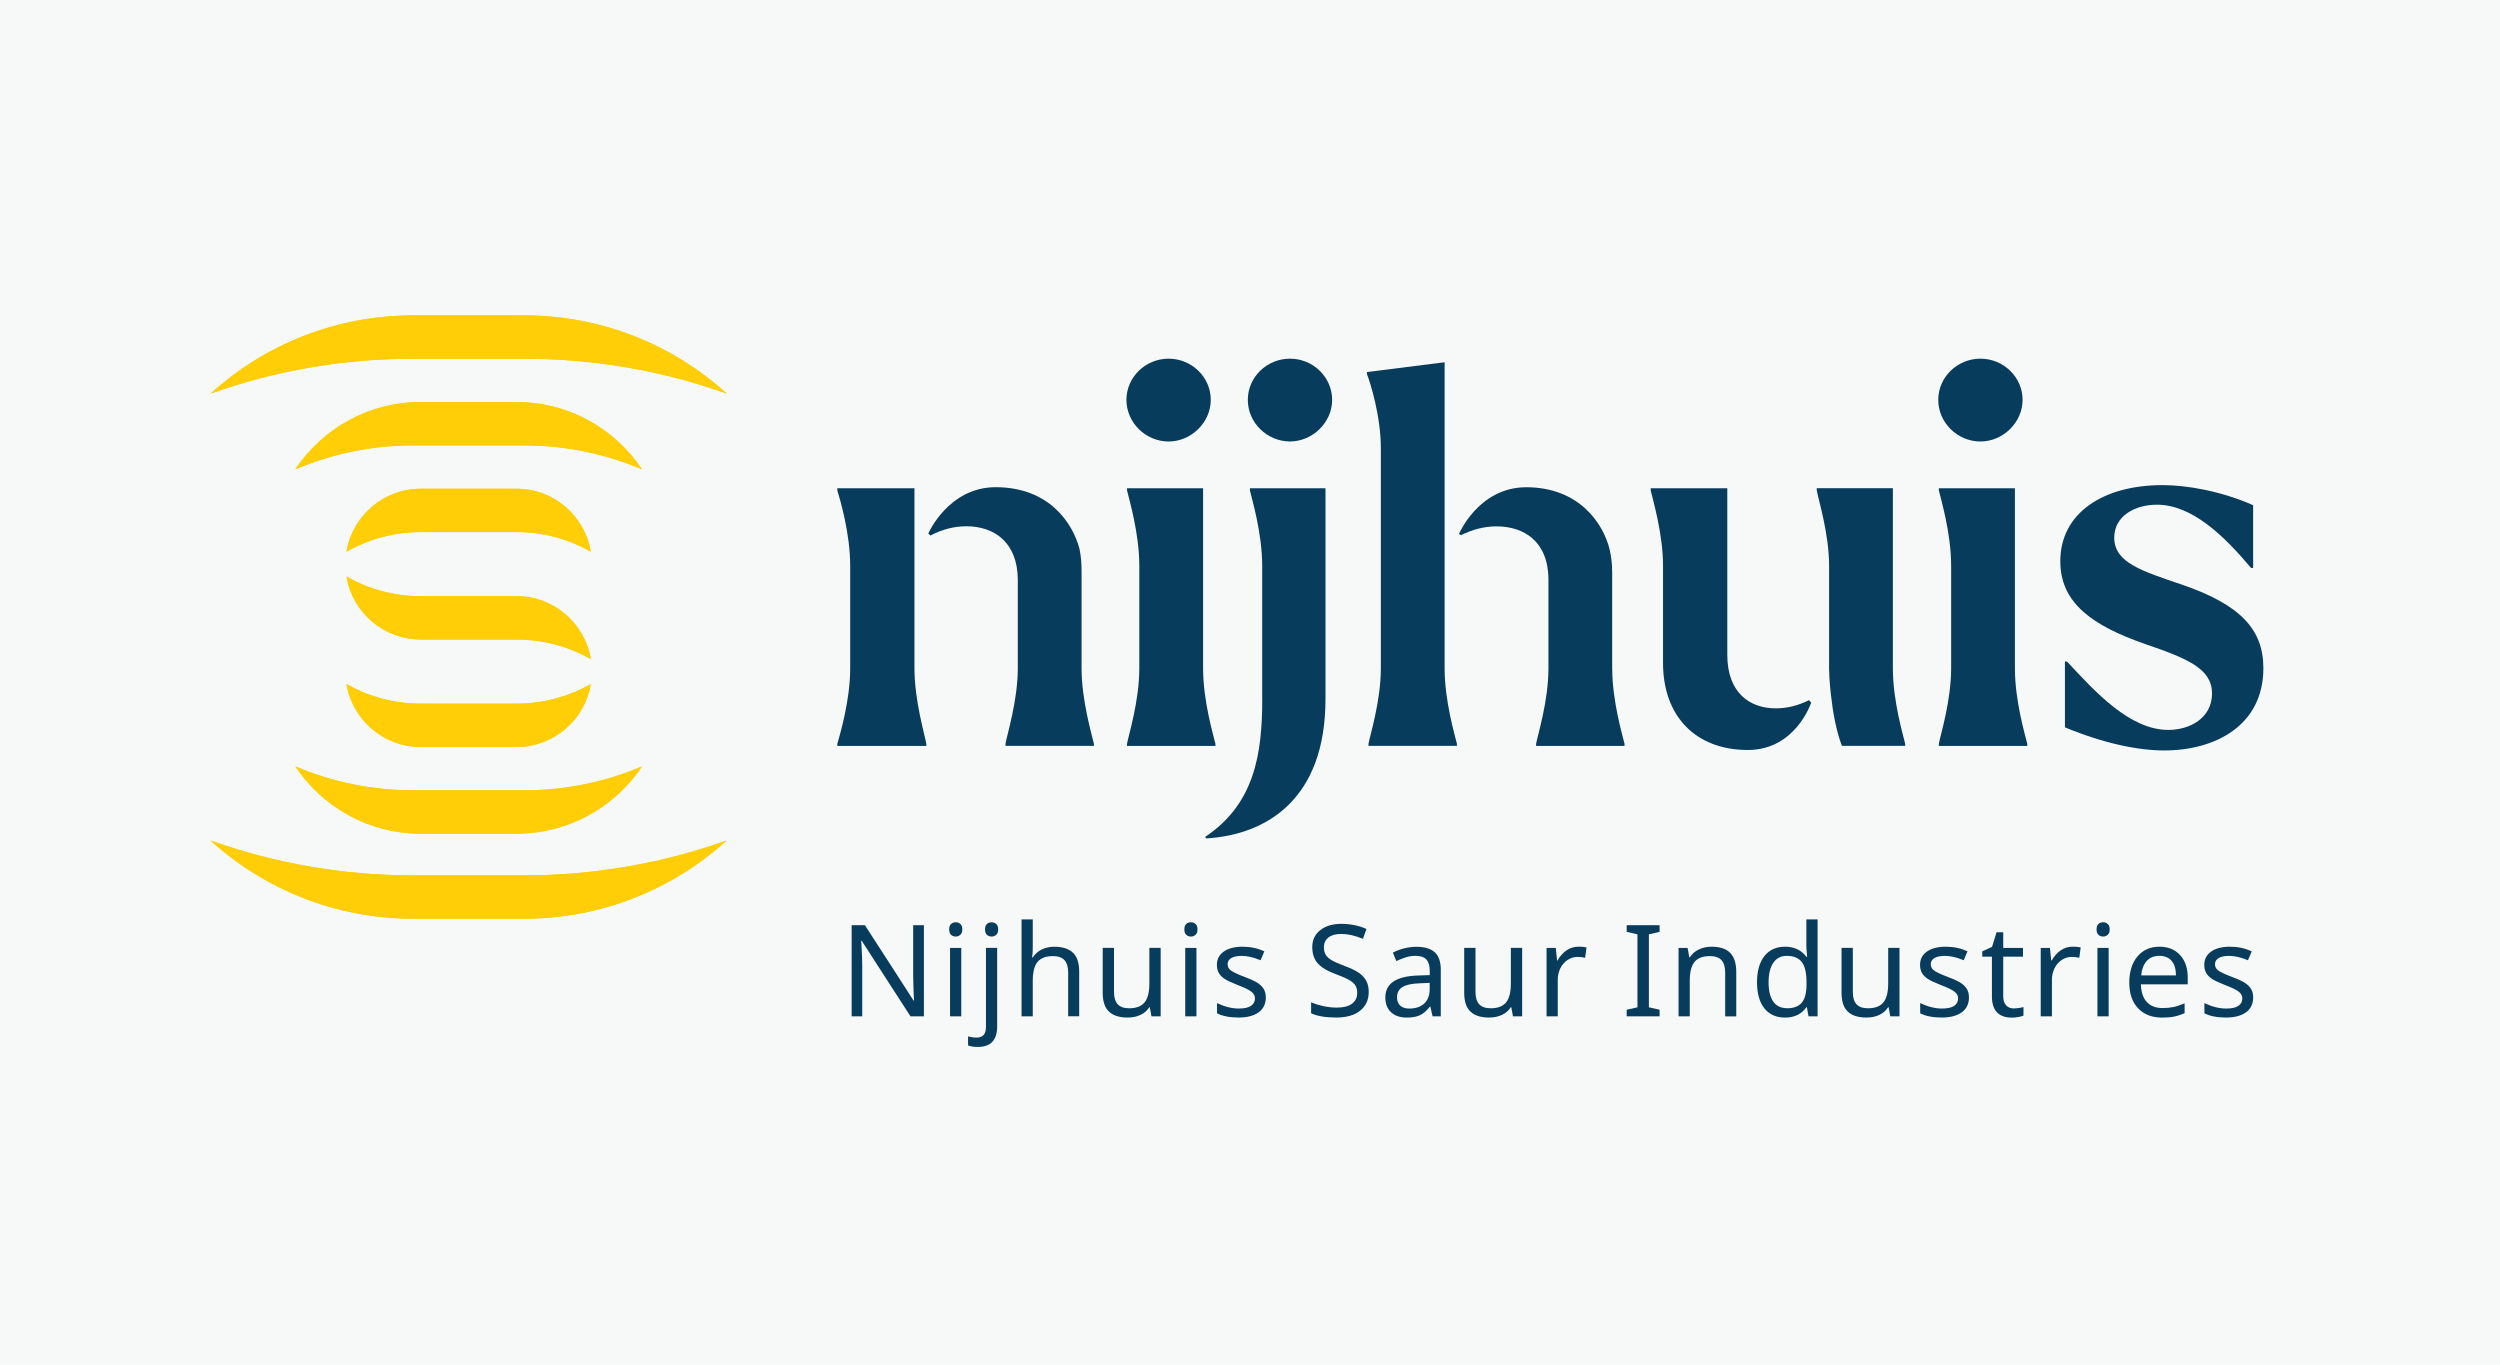 <?xml version="1.0" encoding="UTF-8"?> <svg xmlns="http://www.w3.org/2000/svg" xmlns:xlink="http://www.w3.org/1999/xlink" id="Layer_1" data-name="Layer 1" viewBox="0 0 566.81 309.45"><defs><style> .cls-1 { fill: none; } .cls-2 { fill: #f7f8f8; } .cls-3 { fill: #083c5c; } .cls-4 { clip-path: url(#clippath-1); } .cls-5 { fill: #ffce06; } .cls-6 { clip-path: url(#clippath); } </style><clipPath id="clippath"><rect class="cls-1" x=".08" y="9.11" width="558.99" height="284.08"></rect></clipPath><clipPath id="clippath-1"><rect class="cls-1" x=".08" y="9.11" width="558.99" height="284.08"></rect></clipPath></defs><rect class="cls-2" width="566.81" height="309.45"></rect><g class="cls-6"><g class="cls-4"><path class="cls-3" d="M209.47,230.43h-3.04l-11.07-17.15h-.11l.07,1.15c.11,1.71.17,3.2.17,4.46v11.54h-2.4v-20.66h3.01l.64,1,6.78,10.48,3.6,5.61h.11c-.02-.23-.05-1.04-.11-2.42-.05-1.39-.08-2.39-.08-3.02v-11.66h2.43v20.66Z"></path><path class="cls-3" d="M215.2,210.71c0-.57.14-.97.43-1.23.29-.25.64-.38,1.06-.38s.74.13,1.04.38c.3.25.45.66.45,1.23s-.15.97-.45,1.23c-.3.26-.64.4-1.04.4-.42,0-.77-.13-1.06-.4-.29-.26-.43-.68-.43-1.23M217.94,230.43h-2.54v-15.51h2.54v15.51Z"></path><path class="cls-3" d="M221.71,237.37c-.88,0-1.63-.11-2.23-.35v-2.05c.65.19,1.29.28,1.92.28.73,0,1.28-.2,1.62-.6.34-.4.52-1.01.52-1.83v-17.92h2.54v17.83c0,1.54-.37,2.71-1.11,3.48-.73.77-1.82,1.16-3.25,1.16M223.33,210.72c0-.57.14-.97.43-1.23.28-.26.64-.38,1.06-.38s.74.12,1.04.38c.3.25.45.66.45,1.23s-.15.97-.45,1.23-.64.39-1.04.39c-.42,0-.78-.13-1.06-.39-.29-.26-.43-.68-.43-1.23"></path><path class="cls-3" d="M242.18,230.43v-9.92c0-1.26-.28-2.2-.84-2.82-.56-.62-1.44-.92-2.64-.92-1.57,0-2.73.44-3.46,1.32-.73.87-1.09,2.32-1.09,4.33v8.01h-2.54v-21.98h2.54v6.44c0,.84-.04,1.57-.14,2.17h.17c.46-.75,1.12-1.34,1.96-1.77.85-.42,1.81-.64,2.87-.64,1.89,0,3.3.45,4.25,1.35.95.9,1.42,2.34,1.42,4.31v10.1h-2.52Z"></path><path class="cls-3" d="M252.57,214.91v9.99c0,1.25.28,2.18.84,2.79.56.61,1.43.91,2.61.91,1.59,0,2.76-.44,3.48-1.33.72-.88,1.09-2.31,1.09-4.28v-8.08h2.56v15.51h-2.09l-.37-2.05h-.13c-.46.74-1.11,1.32-1.97,1.72-.84.41-1.83.61-2.95.61-1.86,0-3.27-.45-4.21-1.35-.95-.89-1.42-2.32-1.42-4.29v-10.16h2.57Z"></path><path class="cls-3" d="M268.52,210.71c0-.57.14-.97.43-1.23.28-.25.64-.38,1.06-.38s.74.13,1.04.38c.3.25.45.66.45,1.23s-.15.97-.45,1.23c-.29.26-.64.4-1.04.4-.42,0-.78-.13-1.06-.4-.29-.26-.43-.68-.43-1.23M271.26,230.43h-2.54v-15.51h2.54v15.51Z"></path><path class="cls-3" d="M286.99,226.14c0,1.45-.54,2.58-1.62,3.37-1.09.79-2.61,1.19-4.56,1.19s-3.67-.32-4.88-.97v-2.31c1.71.82,3.36,1.24,4.93,1.24,1.28,0,2.21-.21,2.79-.62.59-.42.88-.97.88-1.67,0-.61-.28-1.13-.84-1.55-.56-.43-1.55-.91-2.98-1.45-1.46-.57-2.49-1.05-3.08-1.45-.59-.4-1.03-.85-1.31-1.35s-.42-1.11-.42-1.82c0-1.27.52-2.27,1.56-3.01,1.03-.73,2.45-1.1,4.26-1.1s3.41.35,4.94,1.04l-.86,2.03c-1.57-.66-2.99-.99-4.25-.99-1.06,0-1.86.17-2.4.5-.55.34-.82.79-.82,1.38s.23,1.03.7,1.4,1.57.89,3.29,1.55c1.29.48,2.24.92,2.86,1.34.62.41,1.07.88,1.37,1.39.29.52.44,1.14.44,1.87"></path><path class="cls-3" d="M310.32,224.9c0,1.8-.65,3.22-1.95,4.25-1.3,1.04-3.1,1.55-5.43,1.55-2.45,0-4.34-.33-5.68-.97v-2.49c.88.38,1.84.67,2.87.89,1.04.22,2.02.32,2.92.32,1.55,0,2.71-.29,3.49-.89.78-.59,1.17-1.41,1.17-2.44,0-.69-.14-1.26-.42-1.7-.28-.44-.75-.85-1.42-1.24-.67-.39-1.67-.82-3.02-1.32-1.91-.7-3.28-1.52-4.1-2.46-.82-.95-1.23-2.17-1.23-3.67,0-1.61.6-2.89,1.81-3.84,1.21-.95,2.8-1.43,4.79-1.43s3.96.39,5.69,1.16l-.8,2.23c-1.77-.73-3.42-1.1-4.94-1.1-1.22,0-2.18.26-2.87.79-.69.53-1.04,1.27-1.04,2.22,0,.68.13,1.24.4,1.69.27.45.7.85,1.3,1.22.6.37,1.54.78,2.81,1.26,1.53.57,2.69,1.12,3.44,1.65.75.53,1.31,1.14,1.67,1.84.36.69.54,1.51.54,2.48"></path><path class="cls-3" d="M324.8,230.43l-.5-2.2h-.11c-.77.97-1.54,1.63-2.31,1.97-.77.34-1.73.51-2.9.51-1.53,0-2.73-.4-3.59-1.2-.86-.8-1.3-1.93-1.3-3.39,0-3.15,2.48-4.8,7.44-4.95l2.63-.09v-.92c0-1.18-.25-2.05-.76-2.61-.51-.56-1.32-.84-2.44-.84-.82,0-1.59.12-2.33.37-.73.24-1.41.52-2.05.82l-.78-1.91c.78-.42,1.64-.74,2.56-.98.92-.23,1.84-.35,2.75-.35,1.87,0,3.26.41,4.18,1.24.91.83,1.37,2.15,1.37,3.96v10.57h-1.85ZM319.56,228.66c1.42,0,2.54-.38,3.36-1.15.82-.77,1.22-1.86,1.22-3.27v-1.4l-2.29.1c-1.78.06-3.07.35-3.89.85-.81.5-1.22,1.29-1.22,2.36,0,.81.25,1.43.74,1.87.49.43,1.19.65,2.08.65"></path><path class="cls-3" d="M334.53,214.91v9.99c0,1.25.28,2.18.84,2.79.56.61,1.43.91,2.61.91,1.59,0,2.76-.44,3.48-1.33.72-.88,1.09-2.31,1.09-4.28v-8.08h2.56v15.51h-2.09l-.37-2.05h-.13c-.46.74-1.11,1.32-1.97,1.72-.84.41-1.83.61-2.95.61-1.86,0-3.27-.45-4.21-1.35-.95-.89-1.42-2.32-1.42-4.29v-10.16h2.57Z"></path><path class="cls-3" d="M357.88,214.63c.69,0,1.29.05,1.82.17l-.31,2.35c-.58-.13-1.14-.2-1.68-.2-.82,0-1.58.22-2.28.68-.7.45-1.25,1.08-1.65,1.87-.39.8-.6,1.68-.6,2.65v8.28h-2.54v-15.51h2.09l.29,2.84h.11c.59-1.03,1.29-1.8,2.1-2.33.8-.53,1.69-.79,2.64-.79"></path><polygon class="cls-3" points="376.27 230.43 368.81 230.43 368.81 228.93 371.25 228.38 371.25 211.84 368.81 211.27 368.81 209.77 376.27 209.77 376.27 211.27 373.84 211.84 373.84 228.38 376.27 228.93 376.27 230.43"></polygon><path class="cls-3" d="M391.14,230.43v-9.92c0-1.26-.28-2.2-.84-2.82-.56-.62-1.44-.92-2.64-.92-1.59,0-2.75.44-3.47,1.32-.72.88-1.08,2.31-1.08,4.3v8.04h-2.54v-15.51h2.05l.38,2.12h.14c.48-.76,1.15-1.36,2.02-1.77.86-.42,1.82-.63,2.87-.63,1.9,0,3.31.46,4.23,1.39s1.39,2.36,1.39,4.31v10.1h-2.52Z"></path><path class="cls-3" d="M404.72,230.71c-2.02,0-3.58-.7-4.69-2.09-1.11-1.39-1.67-3.37-1.67-5.92s.56-4.51,1.67-5.93c1.12-1.42,2.69-2.13,4.71-2.13s3.68.76,4.81,2.29h.18c-.03-.19-.07-.57-.11-1.14-.04-.57-.07-.95-.07-1.15v-6.19h2.54v21.98h-2.05l-.38-2.08h-.11c-1.08,1.57-2.69,2.36-4.83,2.36M405.13,228.6c1.54,0,2.68-.42,3.38-1.27.71-.84,1.07-2.22,1.07-4.15v-.47c0-2.16-.36-3.69-1.08-4.61-.72-.92-1.85-1.38-3.4-1.38-1.32,0-2.33.52-3.04,1.56-.72,1.04-1.08,2.53-1.08,4.45s.36,3.38,1.07,4.37c.71.99,1.73,1.48,3.07,1.48"></path><path class="cls-3" d="M420.08,214.91v9.99c0,1.25.28,2.18.84,2.79.56.61,1.43.91,2.61.91,1.59,0,2.76-.44,3.48-1.33.72-.88,1.09-2.31,1.09-4.28v-8.08h2.56v15.51h-2.09l-.37-2.05h-.13c-.46.74-1.11,1.32-1.97,1.72-.84.41-1.83.61-2.95.61-1.86,0-3.27-.45-4.21-1.35-.95-.89-1.42-2.32-1.42-4.29v-10.16h2.57Z"></path><path class="cls-3" d="M446.41,226.14c0,1.45-.54,2.58-1.62,3.37-1.09.79-2.61,1.19-4.56,1.19s-3.67-.32-4.88-.97v-2.31c1.71.82,3.36,1.24,4.93,1.24,1.28,0,2.21-.21,2.79-.62.59-.42.88-.97.88-1.67,0-.61-.28-1.13-.84-1.55-.56-.43-1.55-.91-2.98-1.45-1.46-.57-2.49-1.05-3.08-1.45-.59-.4-1.03-.85-1.31-1.35s-.42-1.11-.42-1.82c0-1.27.52-2.27,1.56-3.01,1.03-.73,2.45-1.1,4.26-1.1s3.41.35,4.94,1.04l-.86,2.03c-1.57-.66-2.99-.99-4.25-.99-1.06,0-1.86.17-2.4.5-.55.34-.82.79-.82,1.38s.23,1.03.7,1.4,1.57.89,3.29,1.55c1.29.48,2.24.92,2.86,1.34.62.41,1.07.88,1.37,1.39.29.52.44,1.14.44,1.87"></path><path class="cls-3" d="M456.61,228.63c.33,0,.71-.03,1.16-.1.44-.06.78-.14,1-.22v1.95c-.24.11-.61.21-1.1.31-.49.09-1,.15-1.5.15-3.03,0-4.55-1.6-4.55-4.79v-9.03h-2.19v-1.21l2.22-1.02,1.02-3.31h1.51v3.56h4.48v1.98h-4.48v8.96c0,.89.21,1.58.64,2.06.43.48,1.03.72,1.79.72"></path><path class="cls-3" d="M469.92,214.63c.69,0,1.29.05,1.82.17l-.31,2.35c-.58-.13-1.14-.2-1.68-.2-.82,0-1.58.22-2.28.68-.7.45-1.25,1.08-1.65,1.87-.39.8-.6,1.68-.6,2.65v8.28h-2.54v-15.51h2.09l.29,2.84h.11c.59-1.03,1.29-1.8,2.1-2.33.8-.53,1.69-.79,2.64-.79"></path><path class="cls-3" d="M475.34,210.71c0-.57.14-.97.43-1.23.29-.25.64-.38,1.06-.38s.74.13,1.04.38c.3.25.45.66.45,1.23s-.15.97-.45,1.23c-.3.26-.64.4-1.04.4-.42,0-.77-.13-1.06-.4s-.43-.68-.43-1.23M478.08,230.43h-2.54v-15.51h2.54v15.51Z"></path><path class="cls-3" d="M490.23,230.71c-2.33,0-4.15-.7-5.48-2.11-1.33-1.41-1.99-3.35-1.99-5.81s.62-4.47,1.85-5.94c1.24-1.47,2.9-2.21,5-2.21,1.95,0,3.5.63,4.66,1.89,1.16,1.26,1.74,2.96,1.74,5.1v1.54h-10.62c.05,1.76.5,3.1,1.34,4.01.85.91,2.05,1.37,3.6,1.37.83,0,1.61-.07,2.36-.22.74-.14,1.62-.43,2.61-.85v2.23c-.85.37-1.66.63-2.41.78-.75.15-1.64.22-2.67.22M489.59,216.71c-1.21,0-2.18.39-2.88,1.17-.7.78-1.12,1.87-1.26,3.27h7.9c-.02-1.45-.35-2.55-1-3.31-.65-.75-1.57-1.13-2.76-1.13"></path><path class="cls-3" d="M510.85,226.14c0,1.45-.54,2.58-1.62,3.37-1.09.79-2.61,1.19-4.56,1.19s-3.67-.32-4.88-.97v-2.31c1.71.82,3.36,1.24,4.93,1.24,1.28,0,2.21-.21,2.79-.62.59-.42.88-.97.88-1.67,0-.61-.28-1.13-.84-1.55-.56-.43-1.55-.91-2.98-1.45-1.46-.57-2.49-1.05-3.08-1.45-.59-.4-1.03-.85-1.31-1.35s-.42-1.11-.42-1.82c0-1.27.52-2.27,1.56-3.01,1.03-.73,2.45-1.1,4.26-1.1s3.41.35,4.94,1.04l-.86,2.03c-1.57-.66-2.99-.99-4.25-.99-1.06,0-1.86.17-2.4.5-.55.34-.82.79-.82,1.38s.23,1.03.7,1.4,1.57.89,3.29,1.55c1.29.48,2.24.92,2.86,1.34.62.41,1.07.88,1.37,1.39.29.52.44,1.14.44,1.87"></path><path class="cls-3" d="M207.33,151.51c0,7.34,2.33,15.04,2.69,17.14v.47h-20.18v-.47c.59-2.1,2.92-9.79,2.92-17.14v-23.2c0-7.46-2.33-15.16-2.92-17.14v-.47h17.49v40.81ZM248.02,168.64v.47h-20.05v-.47c.35-2.1,2.79-9.79,2.79-17.14v-19.94c0-8.74-5.48-12.24-11.66-12.24-2.8,0-5.48.7-8.16,2.1l-.47-.47s4.55-10.49,15.28-10.49c12.12,0,17.48,8.16,19,13.99.35,1.63.47,3.38.47,5.24v21.8c0,7.34,2.33,15.04,2.79,17.14"></path><path class="cls-3" d="M255.39,90.65c0-5.13,4.31-9.33,9.56-9.33s9.56,4.2,9.56,9.33-4.43,9.45-9.56,9.45-9.56-4.2-9.56-9.45M258.31,151.51v-23.2c0-7.46-2.33-15.16-2.79-17.14v-.47h17.25v40.81c0,7.46,2.33,15.16,2.8,17.14v.47h-20.05v-.47c.35-1.98,2.79-9.68,2.79-17.14"></path><path class="cls-3" d="M286.17,158.5v-30.19c0-7.46-2.33-15.16-2.79-17.14v-.47h17.14v47.8c0,22.74-13.4,30.78-27.05,31.59l-.23-.35c11.19-7.46,12.94-18.77,12.94-31.25M282.91,90.65c0-5.13,4.31-9.33,9.56-9.33s9.56,4.2,9.56,9.33-4.43,9.44-9.56,9.44-9.56-4.19-9.56-9.44"></path><path class="cls-3" d="M330.32,168.64v.47h-20.05v-.47c.35-1.98,2.8-9.68,2.8-17.14v-49.9c0-7.34-2.45-15.04-3.15-16.79v-.46l17.61-2.22v69.37c0,7.46,2.32,15.16,2.79,17.14M365.53,151.51c0,7.46,2.33,15.16,2.79,17.14v.47h-20.05v-.47c.35-1.98,2.8-9.68,2.8-17.14v-20.05c0-8.75-5.59-12.12-11.78-12.12-2.8,0-5.36.7-8.04,1.98l-.47-.24s4.43-10.61,15.27-10.61c12.01,0,17.49,8.28,18.89,14.11.35,1.51.58,3.26.58,5.13v21.8Z"></path><path class="cls-3" d="M377.05,150.34v-22.03c0-7.35-2.33-15.04-2.8-17.14v-.47h17.37v37.77c0,8.75,5.25,12.13,10.96,12.13,2.57,0,5.01-.59,7.58-1.86l.47.58s-3.5,10.72-14.34,10.72c-11.89,0-19.24-7.69-19.24-19.7M415.29,158.85c-.23-1.52-.59-5.01-.59-7.23v-23.32c0-7.35-2.45-15.04-2.8-17.14v-.47h17.26v40.81c0,7.46,2.33,15.15,2.79,17.14v.46h-14.33c-.82-1.98-1.87-6.06-2.33-10.26"></path><path class="cls-3" d="M439.45,90.65c0-5.13,4.31-9.33,9.56-9.33s9.56,4.2,9.56,9.33-4.43,9.45-9.56,9.45-9.56-4.2-9.56-9.45M442.37,151.51v-23.2c0-7.46-2.33-15.16-2.79-17.14v-.47h17.25v40.81c0,7.46,2.33,15.16,2.8,17.14v.47h-20.05v-.47c.35-1.98,2.79-9.68,2.79-17.14"></path><path class="cls-3" d="M468.17,164.91v-14.92h.47c6.41,6.88,14.22,15.5,22.97,15.5,4.89,0,9.91-2.68,9.91-8.28s-5.59-7.92-15.16-11.19c-12.01-4.19-19.24-9.32-19.24-18.77,0-10.84,9.56-17.26,23.2-17.26,5.36,0,13.06,1.28,20.52,4.55v14.23h-.47c-6.18-7.35-13.41-14.34-21.34-14.34-5.01,0-9.68,2.57-9.68,7.46,0,5.71,6.29,7.58,15.51,10.72,13.17,4.55,18.3,10.14,18.3,18.89,0,12.94-10.84,18.65-22.5,18.65-5.71,0-13.52-1.51-22.5-5.25"></path><path class="cls-5" d="M95.4,144.99h21.71c6.13,0,11.87,1.62,16.84,4.44-1.35-8.09-8.37-14.26-16.84-14.26h-21.71c-6.13,0-11.87-1.62-16.84-4.44,1.35,8.09,8.37,14.26,16.84,14.26"></path><path class="cls-5" d="M95.4,169.36h21.71c8.47,0,15.49-6.18,16.84-14.26-4.97,2.82-10.71,4.44-16.84,4.44h-21.71c-6.13,0-11.87-1.62-16.84-4.44,1.35,8.09,8.37,14.26,16.84,14.26"></path><path class="cls-5" d="M117.11,120.63c6.13,0,11.87,1.62,16.84,4.44-1.35-8.09-8.37-14.26-16.84-14.26h-21.71c-8.47,0-15.49,6.17-16.84,14.26,4.97-2.82,10.71-4.44,16.84-4.44h21.71Z"></path><path class="cls-5" d="M93.69,198.47c-16.12,0-31.58-2.79-45.95-7.91,12.14,11.02,28.26,17.73,45.95,17.73h25.12c17.68,0,33.8-6.72,45.94-17.73-14.36,5.12-29.83,7.91-45.94,7.91h-25.12Z"></path><path class="cls-5" d="M118.82,81.33c16.12,0,31.58,2.79,45.95,7.91-12.14-11.02-28.26-17.73-45.95-17.73h-25.12c-17.69,0-33.81,6.72-45.95,17.73,14.36-5.12,29.83-7.91,45.95-7.91h25.12Z"></path><path class="cls-5" d="M117.11,91.15h-21.71c-11.87,0-22.32,6.07-28.45,15.26,8.22-3.49,17.25-5.43,26.74-5.43h25.13c9.49,0,18.52,1.94,26.73,5.43-6.13-9.19-16.57-15.25-28.45-15.25"></path><path class="cls-5" d="M95.4,189.01h21.71c11.87,0,22.32-6.06,28.45-15.25-8.21,3.49-17.24,5.43-26.73,5.43h-25.13c-9.49,0-18.53-1.94-26.74-5.43,6.13,9.19,16.58,15.26,28.45,15.26"></path><path class="cls-5" d="M95.4,144.99h21.71c6.13,0,11.87,1.62,16.84,4.44-1.35-8.09-8.37-14.26-16.84-14.26h-21.71c-6.13,0-11.87-1.62-16.84-4.44,1.35,8.09,8.37,14.26,16.84,14.26"></path><path class="cls-5" d="M95.4,169.36h21.71c8.47,0,15.49-6.18,16.84-14.26-4.97,2.82-10.71,4.44-16.84,4.44h-21.71c-6.13,0-11.87-1.62-16.84-4.44,1.35,8.09,8.37,14.26,16.84,14.26"></path><path class="cls-5" d="M117.11,120.63c6.13,0,11.87,1.62,16.84,4.44-1.35-8.09-8.37-14.26-16.84-14.26h-21.71c-8.47,0-15.49,6.17-16.84,14.26,4.97-2.82,10.71-4.44,16.84-4.44h21.71Z"></path><path class="cls-5" d="M93.69,198.47c-16.12,0-31.58-2.79-45.95-7.91,12.14,11.02,28.26,17.73,45.95,17.73h25.12c17.68,0,33.8-6.72,45.94-17.73-14.36,5.12-29.83,7.91-45.94,7.91h-25.12Z"></path><path class="cls-5" d="M118.82,81.33c16.12,0,31.58,2.79,45.95,7.91-12.14-11.02-28.26-17.73-45.95-17.73h-25.12c-17.69,0-33.81,6.72-45.95,17.73,14.36-5.12,29.83-7.91,45.95-7.91h25.12Z"></path><path class="cls-5" d="M117.11,91.15h-21.71c-11.87,0-22.32,6.07-28.45,15.26,8.22-3.49,17.25-5.43,26.74-5.43h25.13c9.49,0,18.52,1.94,26.73,5.43-6.13-9.19-16.57-15.25-28.45-15.25"></path><path class="cls-5" d="M95.4,189.01h21.71c11.87,0,22.32-6.06,28.45-15.25-8.21,3.49-17.24,5.43-26.73,5.43h-25.13c-9.49,0-18.53-1.94-26.74-5.43,6.13,9.19,16.58,15.26,28.45,15.26"></path></g></g></svg> 